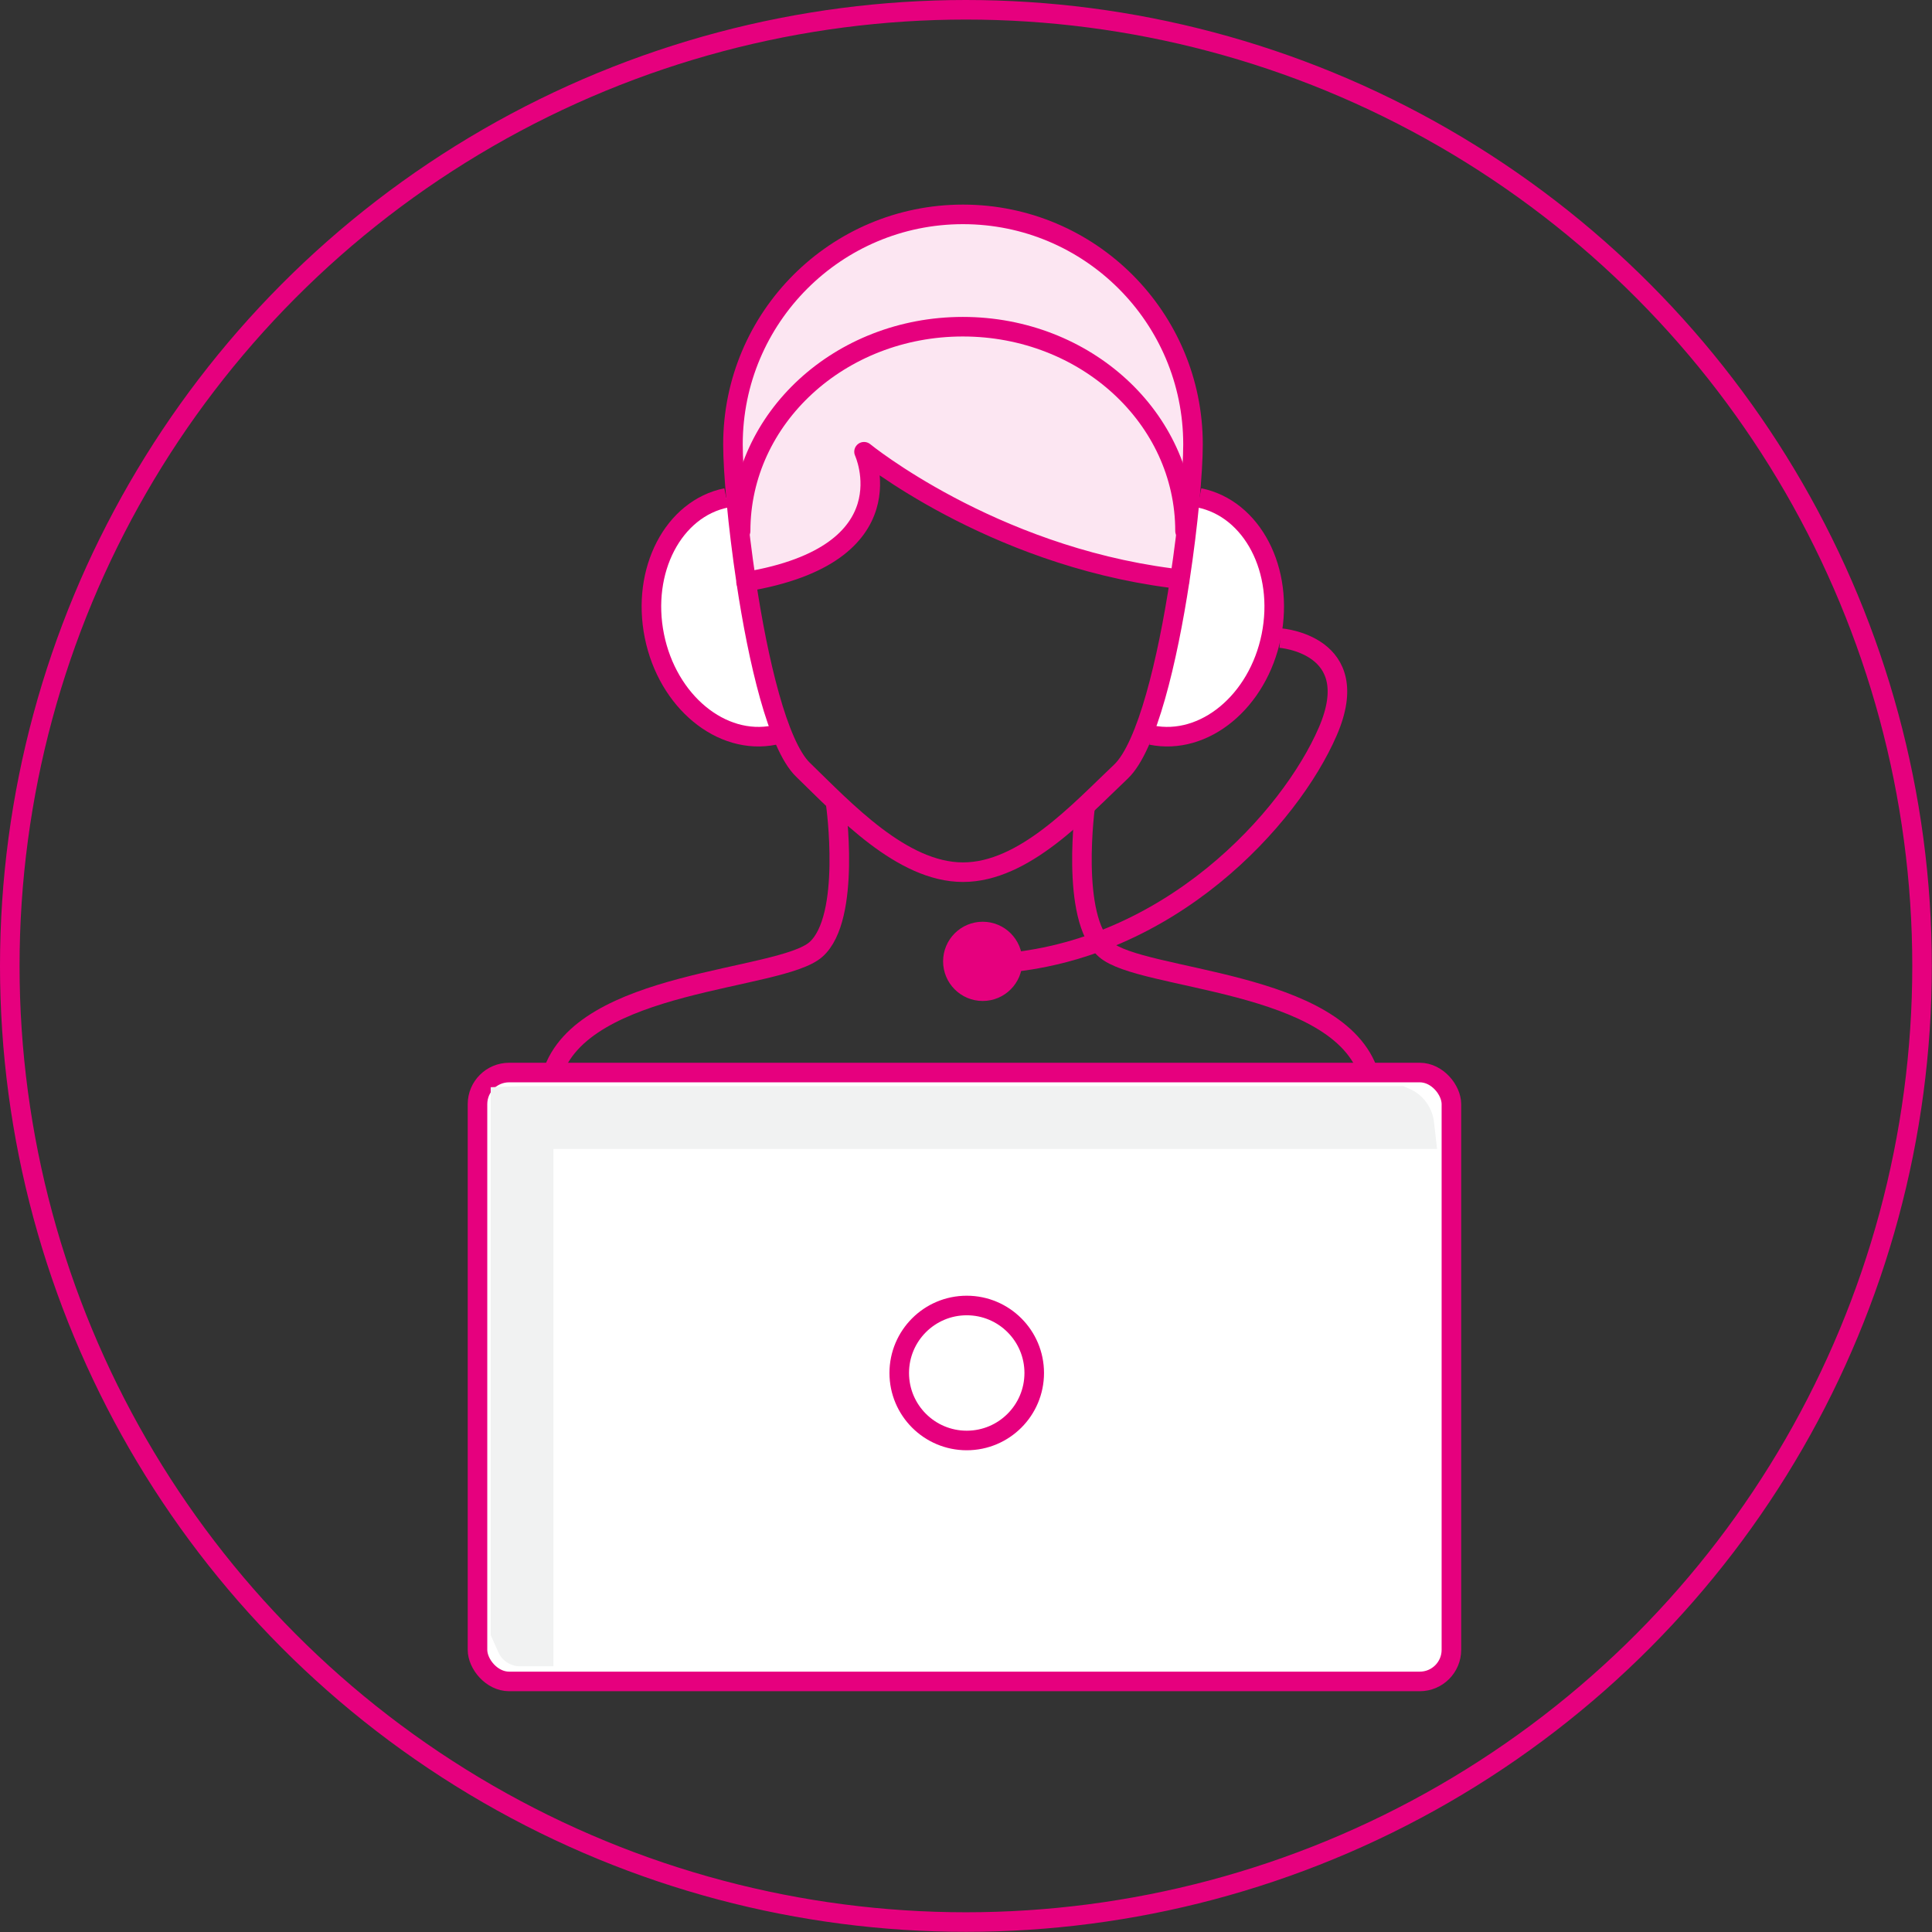 <?xml version="1.0" encoding="UTF-8"?> <svg xmlns="http://www.w3.org/2000/svg" id="Layer_2" data-name="Layer 2" viewBox="0 0 118.51 118.51"><rect x="0" y="0" width="118.51" height="118.51" fill="#333333" stroke="none"/><defs><style> .cls-1, .cls-2, .cls-3, .cls-4 { stroke: #e6007e; stroke-width: 1.2px; } .cls-1, .cls-3 { stroke-linecap: round; stroke-linejoin: round; } .cls-1, .cls-4 { fill: none; } .cls-5 { fill: #f1f2f2; } .cls-2 { fill: #fff; } .cls-2, .cls-4 { stroke-miterlimit: 10; } .cls-3 { fill: #fce6f2; } .cls-6 { fill: #e6007e; } </style></defs><g id="Layer_1-2" data-name="Layer 1"><path class="cls-2" d="M44.55,30.54c-3.25.66-5.22,4.45-4.41,8.47s4.11,6.74,7.36,6.08"></path><path class="cls-2" d="M73.57,30.54c3.25.66,5.22,4.45,4.41,8.47-.81,4.02-4.11,6.74-7.36,6.08"></path><path class="cls-3" d="M45.76,35.68c10.14-1.69,7.24-7.97,7.24-7.97,0,0,7.72,6.31,18.83,7.75l.54.1c.52-3.42.81-6.64.81-8.3,0-7.79-6.32-14.11-14.11-14.11s-14.11,6.32-14.11,14.11c0,1.66.29,4.95.81,8.41"></path><circle class="cls-4" cx="59.25" cy="59.25" r="58.65"></circle><path class="cls-4" d="M72.37,35.56c-.75,4.93-2.01,10.25-3.61,11.77-2.53,2.39-5.94,6.17-9.69,6.17s-7.28-3.83-9.82-6.29c-1.54-1.5-2.75-6.68-3.48-11.53"></path><path class="cls-1" d="M72.69,32.57c0-6.92-6.1-12.53-13.63-12.53s-13.63,5.61-13.63,12.53"></path><path class="cls-4" d="M78.53,39.14s5.23.37,2.92,5.72-9.73,13.51-20.2,14.24"></path><circle class="cls-6" cx="60.28" cy="58.97" r="2.43"></circle><rect class="cls-2" x="29.29" y="65.79" width="59.74" height="37.35" rx="1.94" ry="1.94"></rect><path class="cls-5" d="M30.1,100.29v-33.6l1.99-.07h53.98l.37.16c.83.35,1.41,1.13,1.52,2.03l.19,1.67h-54.2v31.73h-2.06c-.57,0-1.09-.34-1.32-.86l-.47-1.05Z"></path><circle class="cls-4" cx="59.3" cy="84.22" r="4.14"></circle><path class="cls-4" d="M51.27,49.36s.97,6.94-1.22,8.88-14.36,1.83-16.18,7.67"></path><path class="cls-4" d="M66.58,49.36s-.97,6.94,1.22,8.88,14.36,1.83,16.18,7.67"></path></g></svg> 